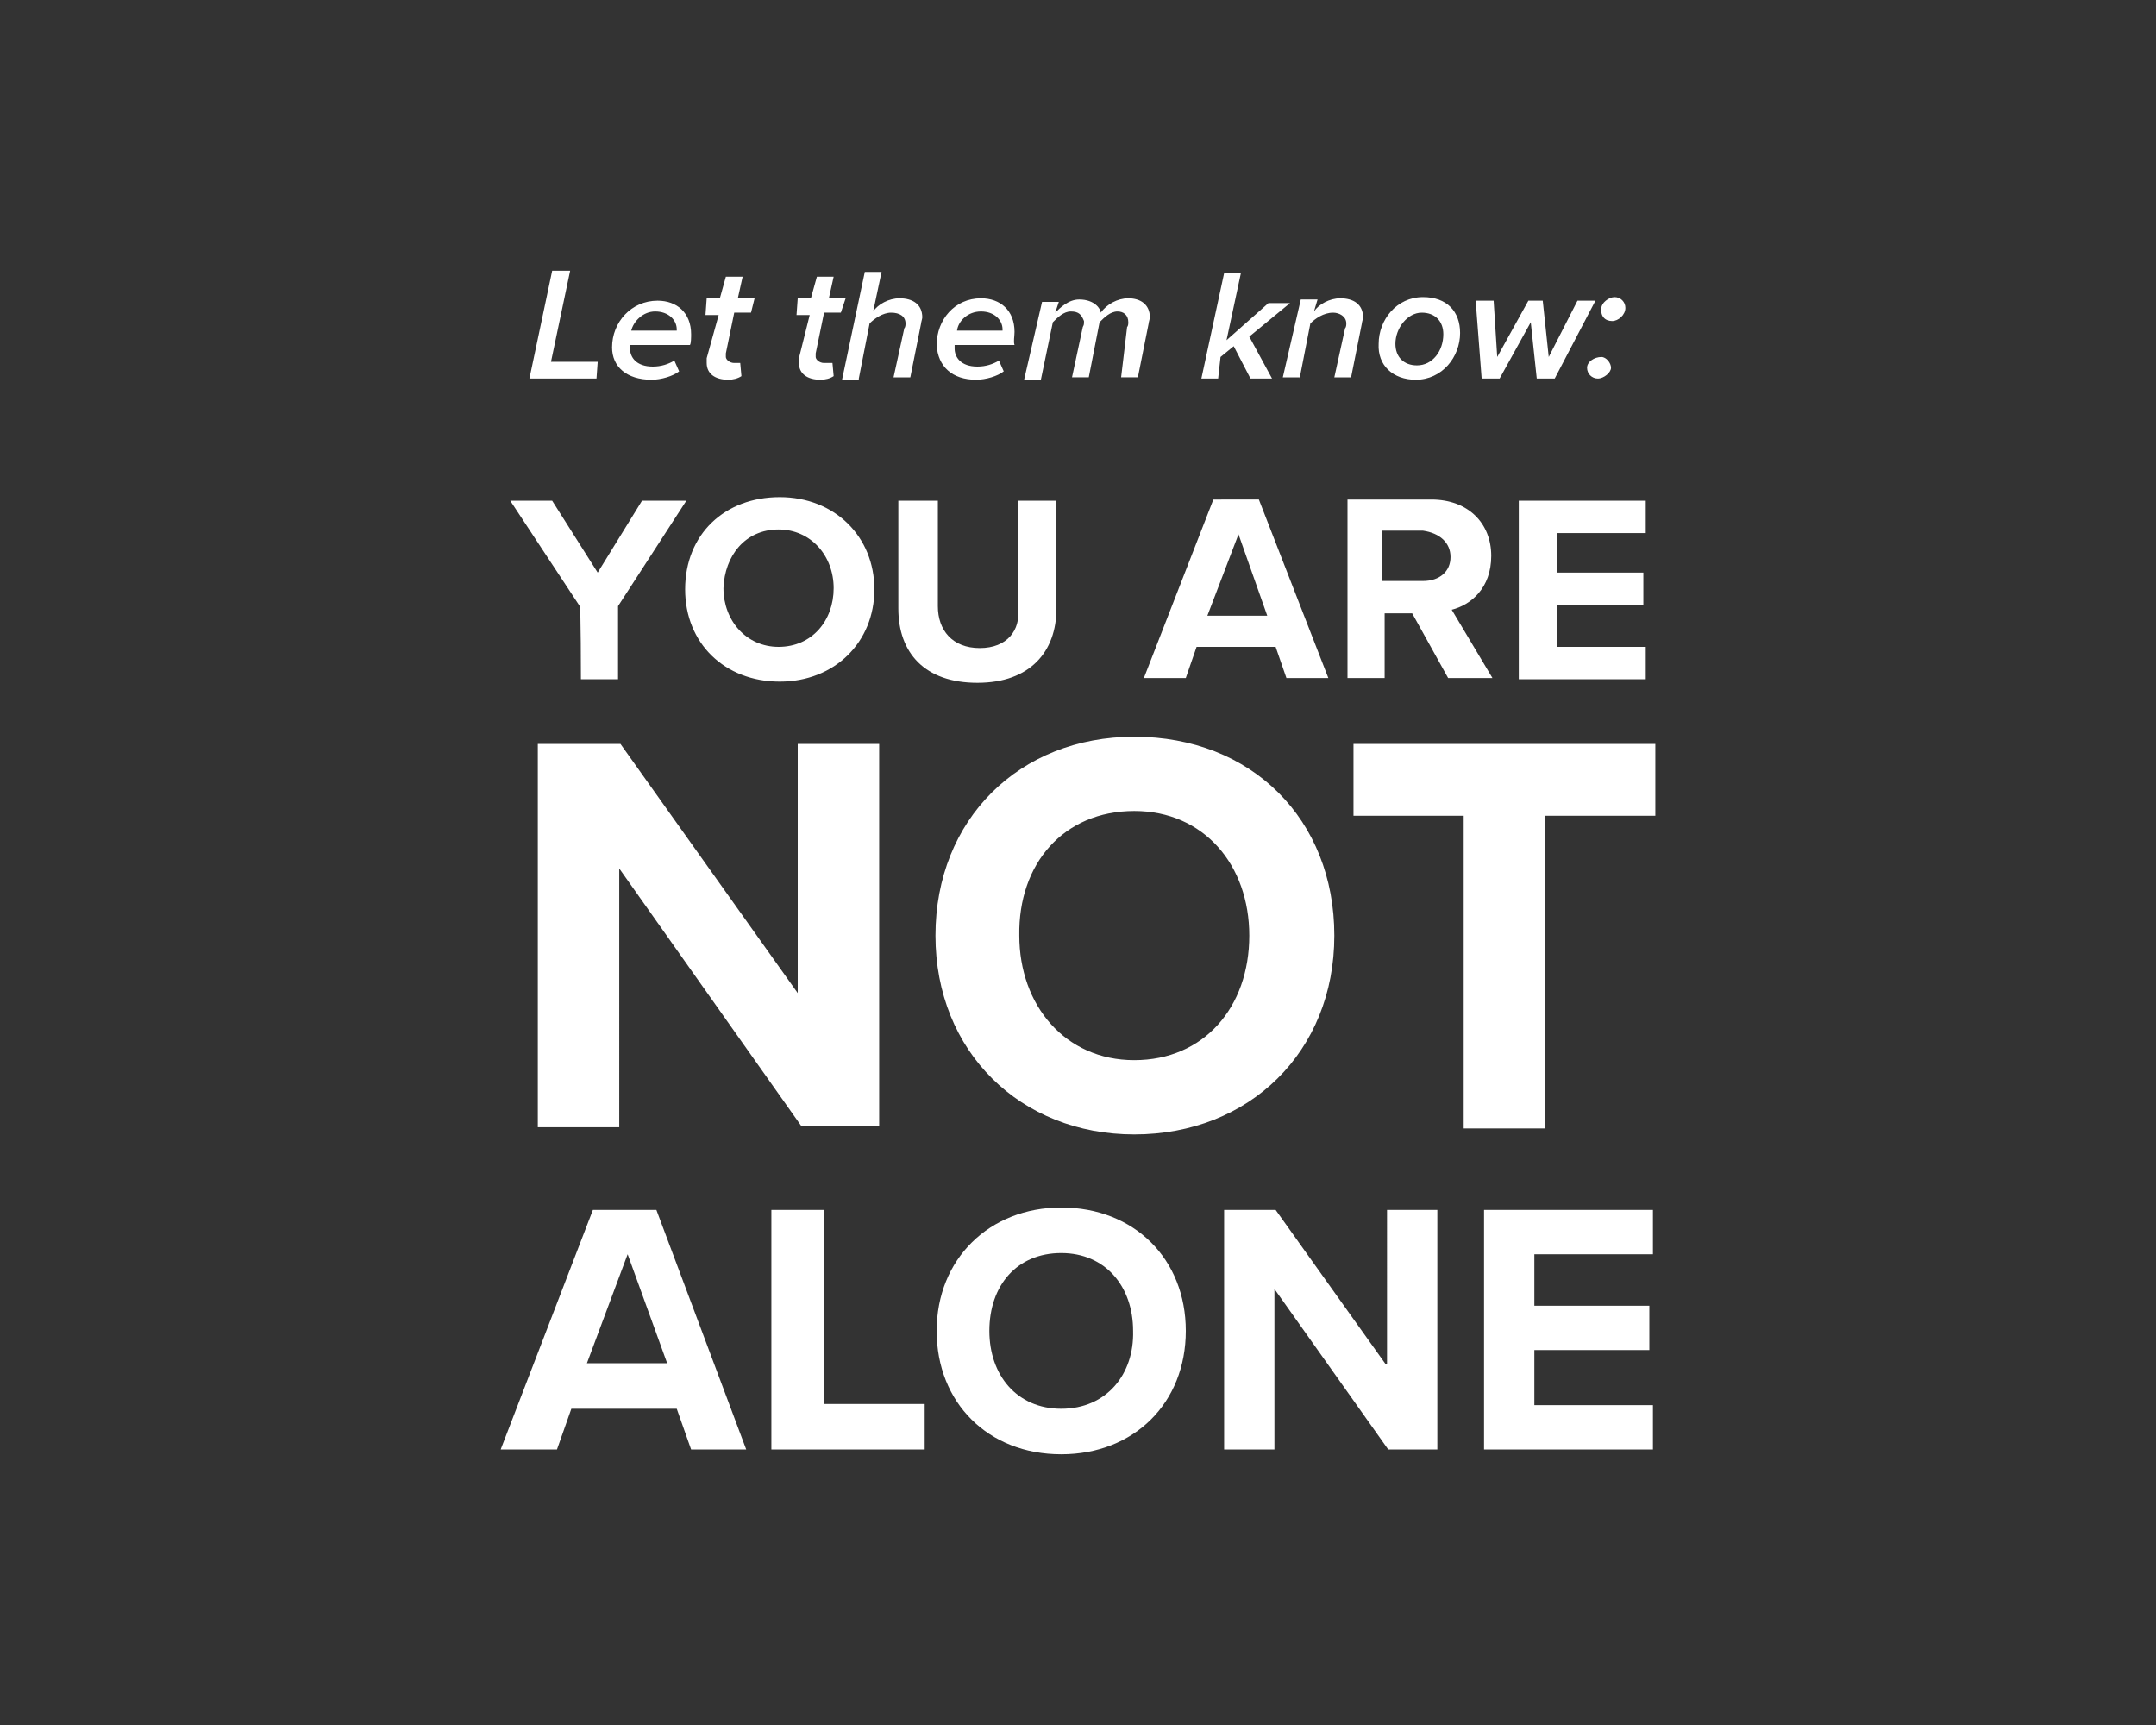 <?xml version="1.0" encoding="utf-8"?>
<!-- Generator: Adobe Illustrator 25.0.1, SVG Export Plug-In . SVG Version: 6.00 Build 0)  -->
<svg version="1.1" id="Layer_1" xmlns="http://www.w3.org/2000/svg" xmlns:xlink="http://www.w3.org/1999/xlink" x="0px" y="0px"
	 viewBox="0 0 180 144" style="enable-background:new 0 0 180 144;" xml:space="preserve">
<rect x="0" y="0" width="180" height="144" fill="#333333" stroke="none"/>
<style type="text/css">
	.st0{fill-rule:evenodd;clip-rule:evenodd;fill:#FFFFFF;}
</style>
<g id="Let_them_know:_YOU_ARE_NOT_ALONE">
	<g>
		<path class="st0" d="M49.9,30.2H46l1.6-7.6h-1.5l-1.9,9h5.6L49.9,30.2z M54.4,31.7c0.8,0,1.8-0.3,2.3-0.7l-0.4-0.9
			c-0.5,0.3-1.1,0.5-1.8,0.5c-1.4,0-1.9-0.8-1.9-1.5v-0.3h5c0.1-0.1,0.1-0.7,0.1-0.9c0-1.8-1.2-2.8-2.8-2.8c-2.2,0-3.8,1.8-3.8,3.9
			C51.1,30.6,52.3,31.7,54.4,31.7z M54.7,26c1.1,0,1.8,0.7,1.8,1.5c0,0.1,0,0.1,0,0.1h-3.8C52.9,26.8,53.7,26,54.7,26z M59,29.9
			c0,0.1,0,0.3,0,0.4c0,0.9,0.7,1.4,1.8,1.4c0.4,0,0.8-0.1,1.1-0.3l-0.1-1.1c-0.1,0-0.4,0-0.5,0c-0.4,0-0.7-0.3-0.7-0.5
			c0-0.1,0-0.1,0-0.3l0.7-3.4h1.4l0.3-1.2h-1.4l0.4-1.8h-1.4l-0.5,1.8h-1.1l-0.1,1.4h1.1L59,29.9z M66.7,29.9c0,0.1,0,0.3,0,0.4
			c0,0.9,0.7,1.4,1.8,1.4c0.4,0,0.8-0.1,1.1-0.3l-0.1-1.1c-0.1,0-0.4,0-0.7,0c-0.4,0-0.7-0.3-0.7-0.5c0-0.1,0-0.1,0-0.3l0.7-3.4h1.4
			l0.4-1.2h-1.4l0.4-1.8h-1.4l-0.5,1.8h-1.1l-0.1,1.4h1.1L66.7,29.9z M71.7,31.6l0.9-4.6c0.4-0.4,1.1-0.9,1.8-0.9
			c0.7,0,1.2,0.3,1.2,0.9c0,0.1,0,0.3-0.1,0.4l-0.9,4.1H76l0.9-4.5c0-0.1,0.1-0.4,0.1-0.5c0-1.1-0.8-1.6-1.9-1.6
			c-0.9,0-1.8,0.5-2.2,1.1l0.7-3.3h-1.4l-1.9,9H71.7z M81.5,31.7c0.8,0,1.8-0.3,2.3-0.7l-0.4-0.9c-0.5,0.3-1.1,0.5-1.8,0.5
			c-1.4,0-1.9-0.8-1.9-1.5v-0.3h5c-0.1-0.3,0-0.7,0-1.1c0-1.8-1.2-2.8-2.8-2.8c-2.2,0-3.7,1.8-3.7,3.9
			C78.3,30.6,79.5,31.7,81.5,31.7z M81.9,26c1.1,0,1.8,0.7,1.8,1.5c0,0.1,0,0.1,0,0.1h-3.8C80,26.8,80.8,26,81.9,26z M87.9,26.9
			c0.4-0.4,0.9-0.9,1.5-0.9c0.7,0,0.9,0.3,1.1,0.8c0,0.3,0,0.3-0.1,0.5l-0.9,4.2h1.4l0.9-4.6c0.4-0.4,0.9-0.9,1.5-0.9
			c0.5,0,0.9,0.3,0.9,0.9c0,0.1,0,0.3-0.1,0.4l-0.5,4.2h1.4l0.9-4.5c0-0.1,0.1-0.4,0.1-0.5c0-1.1-0.8-1.6-1.8-1.6
			c-0.9,0-1.8,0.5-2.3,1.2l0,0c0-0.3-0.5-1.1-1.8-1.1c-0.9,0-1.6,0.7-2,1.1l0.3-0.9h-1.4l-1.5,6.5h1.4L87.9,26.9z M101.9,29.8
			l1.1-0.9l1.4,2.7h1.8l-1.9-3.5l3.4-2.8h-1.8l-3.5,3.1l1.2-5.6h-1.4l-1.9,8.8h1.4L101.9,29.8z M108.5,31.6l0.9-4.6
			c0.4-0.4,1.1-0.9,1.9-0.9c0.5,0,1.1,0.3,1.1,0.9c0,0.1,0,0.3-0.1,0.4l-0.9,4.1h1.4l0.9-4.5c0-0.1,0.1-0.4,0.1-0.5
			c0-1.1-0.8-1.6-1.9-1.6c-0.9,0-1.8,0.5-2.2,1.1L110,25h-1.4l-1.5,6.5H108.5z M118.2,31.7c2.2,0,3.7-1.9,3.7-3.9c0-1.8-1.1-3-3.1-3
			c-2.2,0-3.7,1.9-3.7,3.9C115,30.5,116.3,31.7,118.2,31.7z M118.7,26.1c1.1,0,1.8,0.7,1.8,1.8c0,1.4-0.9,2.6-2.2,2.6
			c-1.1,0-1.8-0.7-1.8-1.8C116.5,27.4,117.5,26.1,118.7,26.1z M125.2,31.6l2.6-4.7l0.5,4.7h1.5l3.4-6.5h-1.5l-2.4,4.7l-0.5-4.7h-1.2
			l-2.6,4.7l-0.3-4.7h-1.5l0.5,6.5H125.2z M132.5,30.7c0,0.5,0.4,0.9,0.9,0.9c0.5,0,1.1-0.5,1.1-0.9s-0.4-0.9-0.8-0.9
			C133.1,29.8,132.5,30.2,132.5,30.7z M134.6,26.8c0.5,0,1.1-0.5,1.1-1.1c0-0.5-0.4-0.9-0.9-0.9s-1.1,0.5-1.1,0.9
			C133.6,26.4,134,26.8,134.6,26.8z M48.5,56.7h3.1v-6.1l5.7-8.8h-3.7l-3.7,6l-3.8-6h-3.5l5.8,8.8C48.5,50.6,48.5,56.7,48.5,56.7z
			 M57.2,49.2c0,4.5,3.3,7.7,7.9,7.7c4.6,0,7.9-3.3,7.9-7.7s-3.3-7.7-7.9-7.7C60.5,41.5,57.2,44.6,57.2,49.2z M65,44.2
			c2.7,0,4.6,2.2,4.6,4.9S67.8,54,65,54c-2.7,0-4.6-2.2-4.6-4.9C60.5,46.4,62.2,44.2,65,44.2z M81.8,54.1c-2.3,0-3.5-1.5-3.5-3.5
			v-8.8H75v9c0,3.7,2.2,6.2,6.6,6.2s6.6-2.6,6.6-6.2v-9H85v9C85.2,52.6,84.1,54.1,81.8,54.1z M101.3,41.7l-5.8,14.9H99l0.9-2.6h6.6
			l0.9,2.6h3.5l-5.8-14.9C105.4,41.7,101.3,41.7,101.3,41.7z M100.8,51.4l2.6-6.8l2.4,6.8H100.8z M112.5,41.7v14.9h3.1v-5.4h2.3
			l3,5.4h3.7l-3.4-5.7c1.6-0.4,3.3-1.8,3.3-4.5s-1.9-4.7-5-4.7H112.5z M121.1,46.5c0,1.2-0.9,2-2.3,2h-3.4v-4.2h3.4
			C120.2,44.5,121.1,45.3,121.1,46.5z M137.4,44.5v-2.7h-10.6v14.9h10.6V54H130v-3.5h7.2v-2.7H130v-3.3H137.4L137.4,44.5z
			 M66.6,82.9L51.8,62.1h-6.9v32h6.8V72.5L66.9,94h6.5V62.1h-6.8C66.6,62.1,66.6,82.9,66.6,82.9z M94.7,94.7
			c9.6,0,16.7-6.9,16.7-16.6s-6.9-16.6-16.7-16.6c-9.6,0-16.6,6.9-16.6,16.6S85.2,94.7,94.7,94.7z M94.7,67.7
			c5.8,0,9.6,4.5,9.6,10.4c0,6-3.8,10.4-9.6,10.4c-5.8,0-9.6-4.6-9.6-10.4C85,72.1,88.8,67.7,94.7,67.7z M113,62.1v6h9.2v26.1h6.8
			V68.1h9.2v-6L113,62.1L113,62.1z M49.5,101L41.8,121h4.7l1.2-3.4h8.8l1.2,3.4h4.6L54.8,101H49.5z M49,113.8l3.4-9.1l3.3,9.1H49z
			 M68.6,101h-4.2V121h12.8v-3.8h-8.4V101H68.6z M88.6,100.8c-6,0-10.4,4.3-10.4,10.3s4.3,10.3,10.4,10.3c6.1,0,10.4-4.3,10.4-10.3
			S94.7,100.8,88.6,100.8z M88.6,117.6c-3.7,0-6-2.8-6-6.5c0-3.8,2.3-6.5,6-6.5c3.7,0,6,2.8,6,6.5C94.7,114.7,92.4,117.6,88.6,117.6
			z M115.7,113.9l-9.2-12.9h-4.3V121h4.2v-13.4l9.5,13.4h4.1V101h-4.2V113.9z M123.9,121H138v-3.7h-9.9v-4.6h9.6V109h-9.6v-4.3h9.9
			V101h-14.1V121z"/>
	</g>
</g>
</svg>
